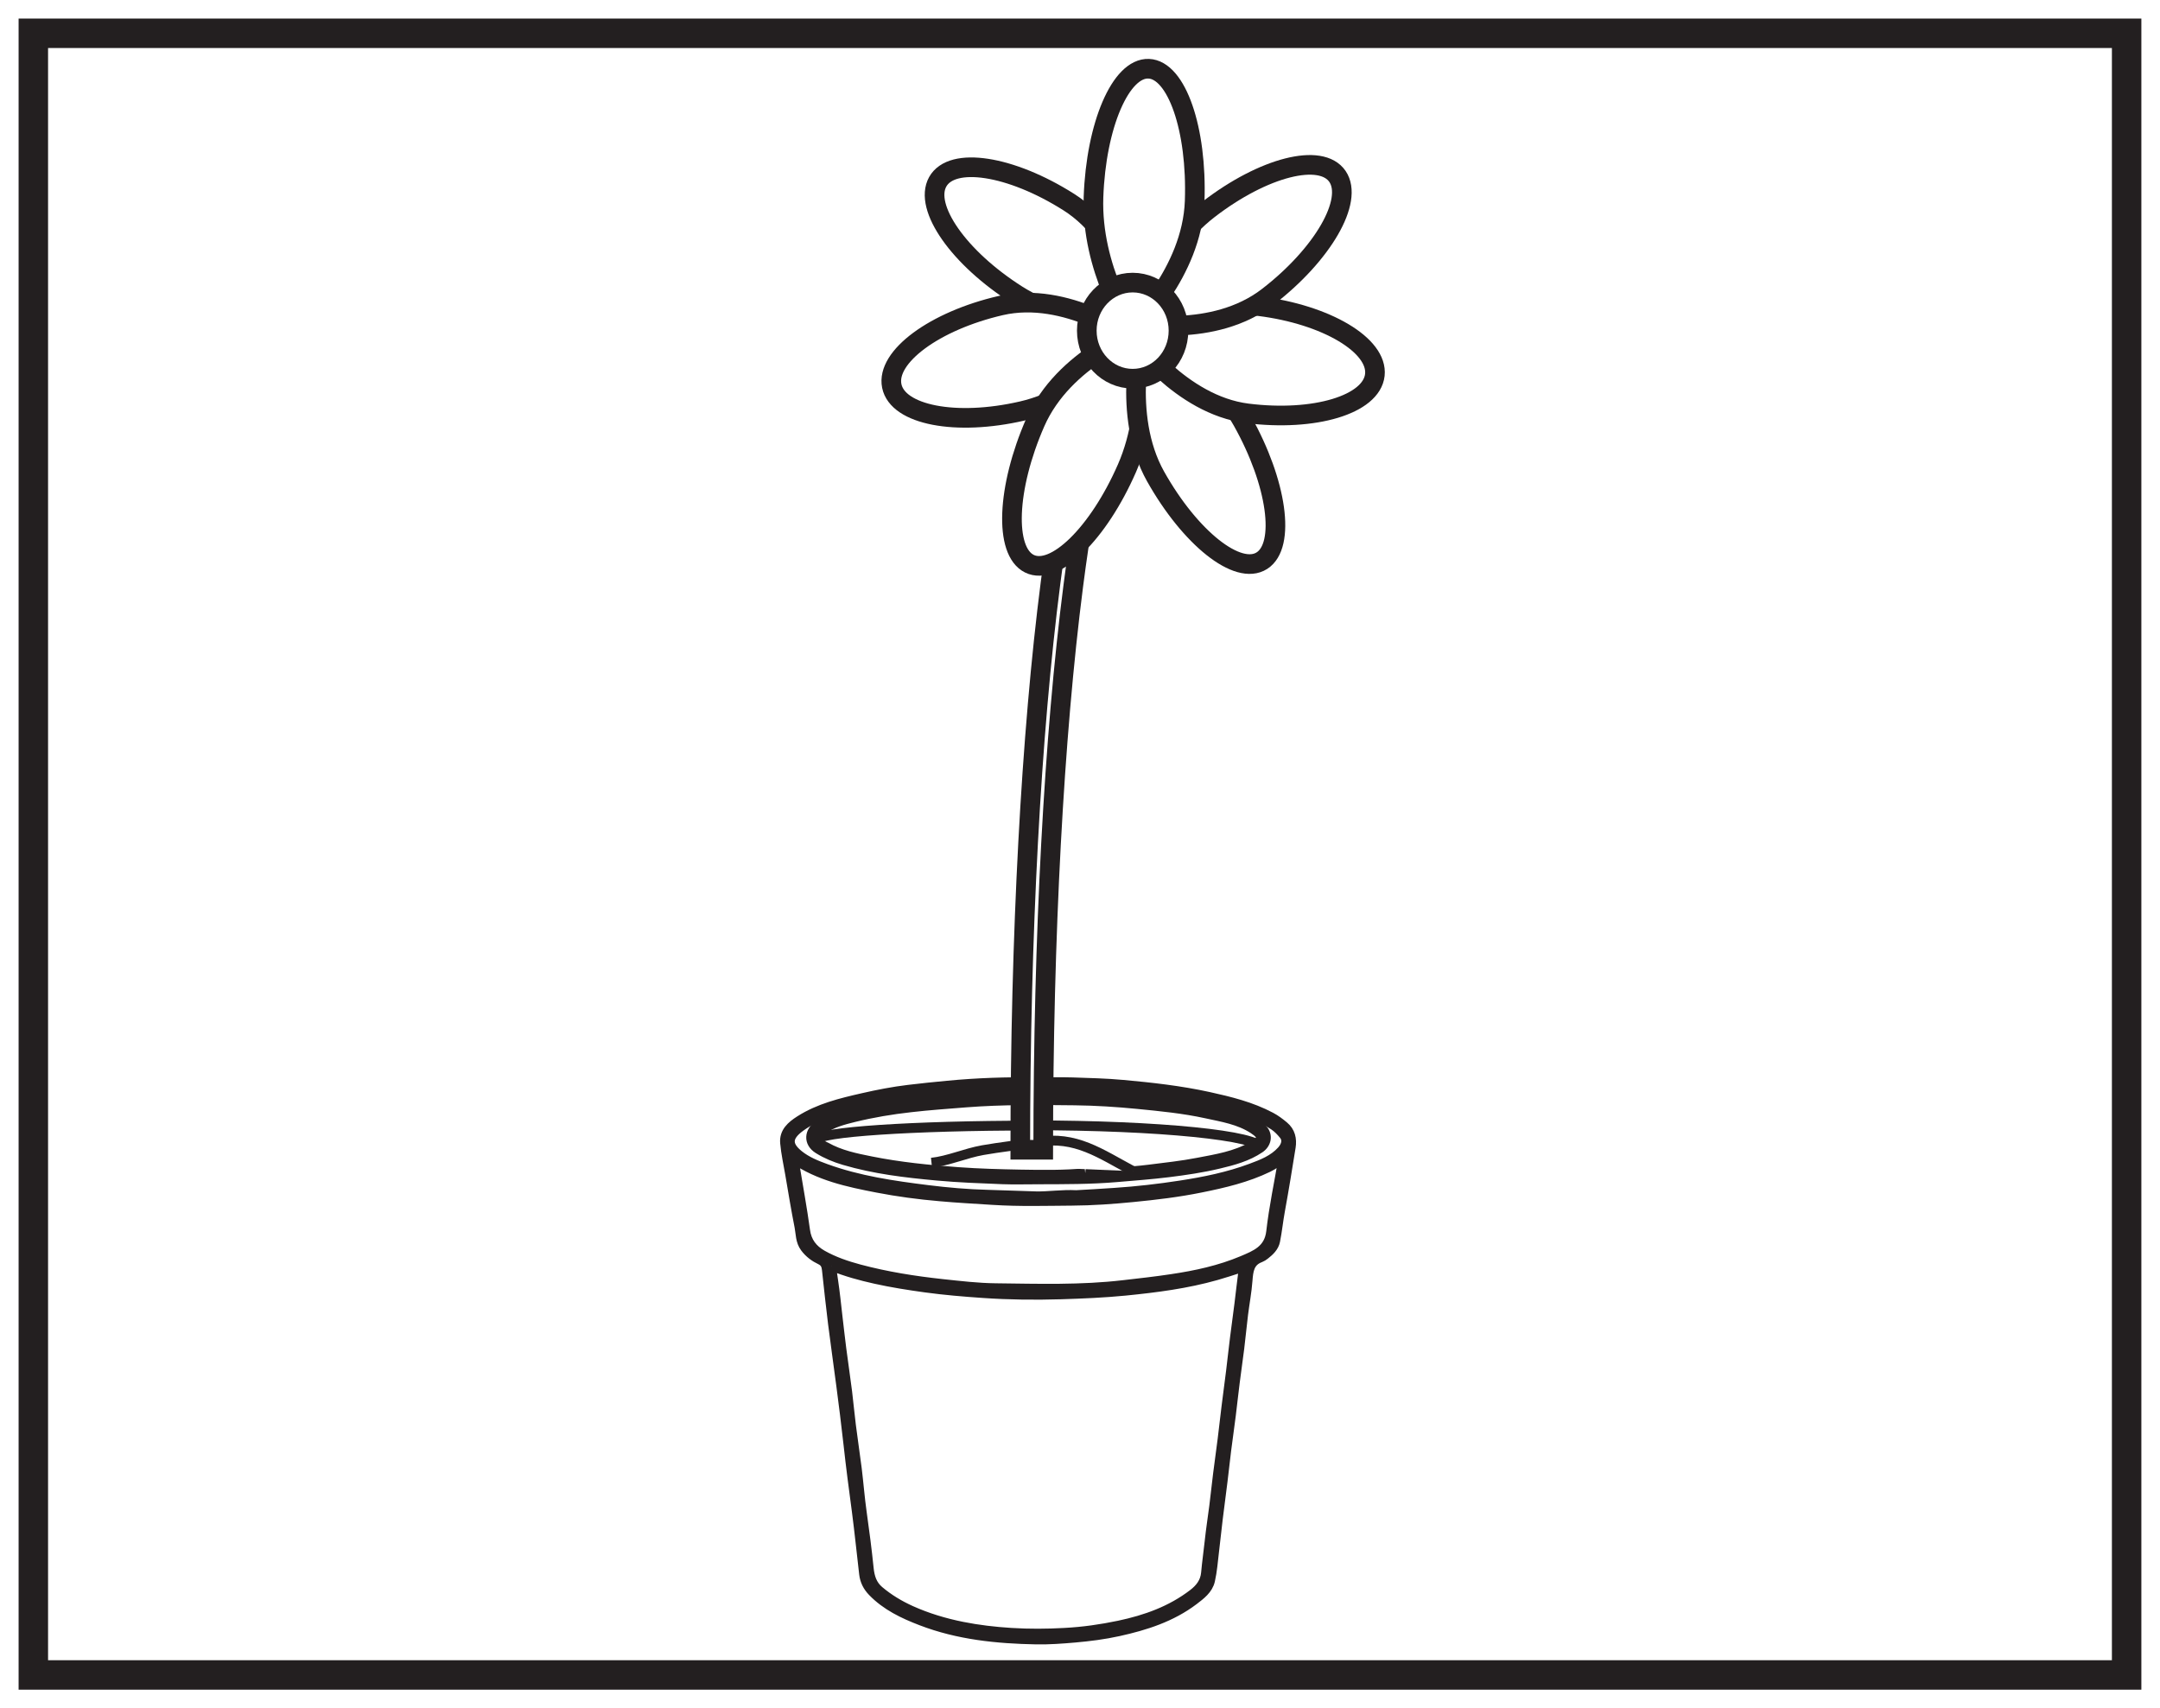 <?xml version="1.0" encoding="UTF-8"?>
<svg xmlns="http://www.w3.org/2000/svg" xmlns:xlink="http://www.w3.org/1999/xlink" width="220pt" height="174pt" viewBox="0 0 220 174" version="1.1">
<g id="surface1">
<rect x="0" y="0" width="220" height="174" style="fill:rgb(100%,100%,100%);fill-opacity:1;stroke:none;"/>
<path style=" stroke:none;fill-rule:nonzero;fill:rgb(100%,100%,100%);fill-opacity:1;" d="M 3.395 3.391 L 216.602 3.391 L 216.602 170.609 L 3.395 170.609 Z M 3.395 3.391 "/>
<path style=" stroke:none;fill-rule:nonzero;fill:rgb(13.73%,12.16%,12.549%);fill-opacity:1;" d="M 218.102 1.891 L 1.895 1.891 L 1.895 172.109 L 218.102 172.109 Z M 215.102 169.109 L 4.895 169.109 L 4.895 4.891 L 215.102 4.891 Z M 215.102 169.109 "/>
<path style="fill-rule:evenodd;fill:rgb(13.73%,12.16%,12.549%);fill-opacity:1;stroke-width:1;stroke-linecap:butt;stroke-linejoin:miter;stroke:rgb(13.73%,12.16%,12.549%);stroke-opacity:1;stroke-miterlimit:10;" d="M -0.001 -0 C 1.175 0.059 2.542 0.148 3.909 0.238 C 6.151 0.387 8.378 0.641 10.596 0.984 C 13.042 1.359 15.46 1.851 17.78 2.715 C 18.921 3.137 20.073 3.574 20.925 4.519 C 21.413 5.062 21.526 5.676 21.139 6.144 C 20.846 6.5 20.526 6.844 20.132 7.105 C 18.768 8.016 17.214 8.48 15.667 8.918 C 12.335 9.859 8.897 10.269 5.464 10.625 C 3.421 10.836 1.366 10.961 -0.689 10.992 C -3.989 11.043 -7.294 11.051 -10.595 10.781 C -12.396 10.641 -14.193 10.488 -15.993 10.293 C -18.177 10.051 -20.341 9.695 -22.47 9.168 C -24.439 8.68 -26.427 8.187 -28.107 6.969 C -29.501 5.957 -29.521 5.082 -28.282 4.086 C -27.474 3.434 -26.505 3.043 -25.525 2.687 C -22.161 1.465 -18.65 0.957 -15.13 0.519 C -13.118 0.269 -11.087 0.09 -9.064 0.039 C -7.423 -0.004 -5.782 -0.078 -4.142 -0.121 C -2.822 -0.152 -1.517 0.074 -0.001 -0 M 21.108 3.906 C 20.522 3.434 20.061 3.082 19.542 2.836 C 17.37 1.785 15.046 1.238 12.706 0.766 C 10.417 0.297 8.089 0.019 5.761 -0.207 C 3.698 -0.41 1.62 -0.559 -0.454 -0.57 C -3.13 -0.59 -5.81 -0.668 -8.493 -0.496 C -10.302 -0.379 -12.111 -0.285 -13.915 -0.121 C -16.052 0.062 -18.169 0.344 -20.271 0.75 C -23.263 1.328 -26.232 1.961 -28.782 3.726 C -28.935 3.496 -28.747 3.328 -28.716 3.137 C -28.349 0.891 -27.935 -1.344 -27.626 -3.598 C -27.47 -4.77 -26.861 -5.539 -25.896 -6.094 C -24.708 -6.766 -23.423 -7.203 -22.114 -7.555 C -19.333 -8.297 -16.501 -8.746 -13.638 -9.055 C -11.837 -9.246 -10.032 -9.461 -8.236 -9.481 C -3.884 -9.531 0.479 -9.672 4.823 -9.16 C 6.452 -8.973 8.085 -8.793 9.706 -8.547 C 12.175 -8.18 14.608 -7.656 16.913 -6.684 C 18.253 -6.117 19.624 -5.59 19.839 -3.727 C 20.124 -1.215 20.659 1.266 21.108 3.906 M -24.931 -7.199 C -24.927 -7.766 -24.841 -8.227 -24.775 -8.676 C -24.587 -9.922 -24.462 -11.172 -24.318 -12.426 C -24.193 -13.496 -24.072 -14.574 -23.935 -15.649 C -23.743 -17.113 -23.529 -18.574 -23.341 -20.043 C -23.2 -21.176 -23.103 -22.316 -22.958 -23.445 C -22.775 -24.914 -22.548 -26.375 -22.364 -27.844 C -22.181 -29.332 -22.068 -30.832 -21.857 -32.32 C -21.587 -34.223 -21.341 -36.125 -21.146 -38.035 C -21.052 -38.918 -20.818 -39.699 -20.099 -40.305 C -19.114 -41.137 -18.032 -41.785 -16.861 -42.316 C -15.185 -43.07 -13.435 -43.594 -11.638 -43.957 C -9.986 -44.289 -8.322 -44.481 -6.638 -44.586 C -4.814 -44.699 -3.009 -44.688 -1.189 -44.586 C 0.678 -44.488 2.511 -44.227 4.339 -43.844 C 7.081 -43.266 9.667 -42.34 11.905 -40.617 C 12.589 -40.09 13.12 -39.441 13.206 -38.477 C 13.3 -37.399 13.46 -36.328 13.573 -35.254 C 13.698 -34.063 13.886 -32.875 14.038 -31.684 C 14.175 -30.594 14.288 -29.496 14.425 -28.406 C 14.577 -27.215 14.745 -26.027 14.893 -24.84 C 15.026 -23.742 15.147 -22.649 15.284 -21.559 C 15.432 -20.348 15.596 -19.137 15.749 -17.93 C 15.886 -16.816 16.003 -15.699 16.143 -14.59 C 16.292 -13.418 16.456 -12.25 16.6 -11.082 C 16.741 -9.969 16.858 -8.852 17.007 -7.738 C 17.022 -7.609 17.155 -7.469 17.03 -7.359 C 16.905 -7.246 16.776 -7.371 16.643 -7.418 C 15.854 -7.676 15.057 -7.934 14.257 -8.164 C 11.229 -9.024 8.12 -9.422 5.003 -9.734 C 2.819 -9.949 0.62 -10.039 -1.579 -10.109 C -4.216 -10.188 -6.857 -10.16 -9.489 -9.977 C -11.447 -9.844 -13.404 -9.68 -15.357 -9.414 C -17.079 -9.176 -18.79 -8.91 -20.486 -8.531 C -21.982 -8.199 -23.454 -7.797 -24.931 -7.199 M -4.458 11.496 C -2.72 11.496 -1.556 11.523 -0.396 11.488 C 1.319 11.43 3.038 11.391 4.745 11.234 C 7.671 10.969 10.593 10.641 13.468 10.012 C 15.643 9.535 17.811 9 19.803 7.945 C 20.284 7.691 20.714 7.363 21.128 7.019 C 21.796 6.465 21.964 5.707 21.835 4.894 C 21.487 2.726 21.136 0.562 20.741 -1.594 C 20.553 -2.613 20.452 -3.649 20.249 -4.664 C 20.128 -5.277 19.671 -5.707 19.186 -6.082 C 19.046 -6.191 18.893 -6.293 18.729 -6.356 C 17.608 -6.77 17.514 -7.699 17.436 -8.707 C 17.35 -9.859 17.132 -11 16.987 -12.152 C 16.846 -13.305 16.737 -14.465 16.596 -15.617 C 16.452 -16.789 16.276 -17.953 16.132 -19.125 C 15.991 -20.215 15.878 -21.313 15.741 -22.406 C 15.593 -23.594 15.421 -24.781 15.268 -25.973 C 15.136 -27.043 15.022 -28.121 14.889 -29.195 C 14.733 -30.445 14.565 -31.691 14.413 -32.941 C 14.276 -34.055 14.167 -35.172 14.03 -36.285 C 13.909 -37.277 13.839 -38.285 13.616 -39.258 C 13.409 -40.16 12.651 -40.723 11.952 -41.258 C 9.678 -42.981 7.026 -43.828 4.292 -44.43 C 2.827 -44.754 1.339 -44.941 -0.157 -45.074 C -1.466 -45.188 -2.782 -45.285 -4.079 -45.262 C -8.072 -45.188 -12.032 -44.793 -15.806 -43.34 C -17.626 -42.641 -19.364 -41.816 -20.751 -40.383 C -21.251 -39.867 -21.54 -39.285 -21.622 -38.594 C -21.872 -36.465 -22.087 -34.332 -22.364 -32.211 C -22.669 -29.93 -22.97 -27.649 -23.22 -25.359 C -23.439 -23.371 -23.693 -21.387 -23.95 -19.402 C -24.22 -17.301 -24.529 -15.203 -24.79 -13.102 C -25.021 -11.274 -25.208 -9.441 -25.411 -7.609 C -25.458 -7.16 -25.583 -6.816 -26.056 -6.59 C -26.665 -6.301 -27.208 -5.902 -27.63 -5.332 C -28.111 -4.688 -28.068 -3.934 -28.204 -3.227 C -28.556 -1.445 -28.849 0.344 -29.154 2.133 C -29.337 3.191 -29.572 4.25 -29.669 5.32 C -29.767 6.418 -29.001 7.059 -28.173 7.59 C -26.208 8.848 -23.974 9.383 -21.743 9.891 C -20.212 10.242 -18.661 10.543 -17.103 10.73 C -15.786 10.891 -14.466 11.023 -13.15 11.148 C -10.064 11.449 -6.974 11.531 -4.458 11.496 " transform="matrix(1,0,0,-1,109.63,121.734)"/>
<path style="fill-rule:evenodd;fill:rgb(13.73%,12.16%,12.549%);fill-opacity:1;stroke-width:1;stroke-linecap:butt;stroke-linejoin:miter;stroke:rgb(13.73%,12.16%,12.549%);stroke-opacity:1;stroke-miterlimit:10;" d="M -0 -0.002 C 1.258 -0.119 2.34 0.092 3.43 0.119 C 4.449 0.151 5.48 0.233 6.496 0.362 C 8.16 0.573 9.828 0.748 11.476 1.069 C 13.375 1.432 15.301 1.737 17 2.713 C 18.168 3.381 18.176 3.819 17.117 4.506 C 15.66 5.452 13.976 5.717 12.328 6.077 C 10.023 6.58 7.672 6.811 5.324 7.041 C 3.203 7.248 1.062 7.385 -1.07 7.409 C -4.758 7.452 -8.449 7.487 -12.133 7.202 C -14.016 7.053 -15.899 6.92 -17.774 6.705 C -19.723 6.487 -21.649 6.166 -23.547 5.702 C -24.641 5.432 -25.746 5.143 -26.703 4.491 C -27.606 3.881 -27.559 3.256 -26.578 2.729 C -26.524 2.702 -26.469 2.686 -26.414 2.655 C -24.985 1.85 -23.399 1.522 -21.824 1.209 C -18.895 0.62 -15.926 0.327 -12.953 0.108 C -10.836 -0.048 -8.711 -0.103 -6.59 -0.142 C -4.34 -0.181 -2.086 -0.209 -0 -0.002 M -4.75 -0.634 C -5.973 -0.63 -7.195 -0.673 -8.414 -0.627 C -10.652 -0.537 -12.895 -0.459 -15.121 -0.252 C -18.301 0.041 -21.477 0.412 -24.555 1.323 C -25.477 1.596 -26.356 1.955 -27.18 2.467 C -28.242 3.131 -28.082 4.256 -27.188 4.854 C -26.004 5.635 -24.656 5.998 -23.301 6.315 C -21.277 6.791 -19.227 7.096 -17.156 7.319 C -15.098 7.541 -13.031 7.678 -10.961 7.815 C -9.461 7.916 -7.961 7.807 -6.469 7.928 C -5.66 7.995 -4.848 8.096 -4.051 8.018 C -2.449 7.862 -0.848 7.975 0.75 7.901 C 2.461 7.823 4.172 7.717 5.871 7.534 C 9.242 7.166 12.621 6.811 15.859 5.713 C 16.691 5.428 17.523 5.096 18.105 4.412 C 18.617 3.803 18.433 2.987 17.769 2.541 C 16.508 1.69 15.066 1.299 13.609 0.955 C 11.918 0.549 10.203 0.299 8.476 0.084 C 6.723 -0.134 4.961 -0.259 3.203 -0.412 C 0.551 -0.638 -2.098 -0.627 -4.75 -0.634 " transform="matrix(1,0,0,-1,110.535,119.495)"/>
<path style="fill:none;stroke-width:1;stroke-linecap:butt;stroke-linejoin:miter;stroke:rgb(13.73%,12.16%,12.549%);stroke-opacity:1;stroke-miterlimit:10;" d="M 0.001 0.002 C 0.001 1.298 -10.437 2.349 -23.335 2.349 " transform="matrix(1,0,0,-1,128.429,116.974)"/>
<path style="fill:none;stroke-width:1;stroke-linecap:butt;stroke-linejoin:miter;stroke:rgb(13.73%,12.16%,12.549%);stroke-opacity:1;stroke-miterlimit:10;" d="M -0 0.001 C -0 0.814 9.797 1.47 21.906 1.47 " transform="matrix(1,0,0,-1,83.188,116.123)"/>
<path style="fill-rule:nonzero;fill:rgb(100%,100%,100%);fill-opacity:1;stroke-width:1;stroke-linecap:butt;stroke-linejoin:miter;stroke:rgb(13.73%,12.16%,12.549%);stroke-opacity:1;stroke-miterlimit:10;" d="M 0.001 -0 C -3.331 1.777 -5.862 3.648 -9.749 2.98 C -11.577 2.66 -13.573 2.453 -15.312 2.144 C -17.108 1.824 -18.8 1.05 -20.538 0.863 " transform="matrix(1,0,0,-1,115.413,119.296)"/>
<path style=" stroke:none;fill-rule:nonzero;fill:rgb(100%,100%,100%);fill-opacity:1;" d="M 103.918 117.113 L 106.254 117.113 C 106.254 95.395 107.344 74.996 109.316 59.672 C 112.219 37.16 115.559 36.902 115.59 36.902 L 115.59 34.41 C 114.262 34.41 110.219 34.41 107.004 59.332 C 105.016 74.762 103.918 95.285 103.918 117.113 "/>
<path style="fill:none;stroke-width:2;stroke-linecap:butt;stroke-linejoin:miter;stroke:rgb(13.73%,12.16%,12.549%);stroke-opacity:1;stroke-miterlimit:10;" d="M -0 0.001 L 2.336 0.001 C 2.336 21.72 3.426 42.119 5.398 57.443 C 8.301 79.955 11.64 80.212 11.672 80.212 L 11.672 82.705 C 10.344 82.705 6.301 82.705 3.086 57.783 C 1.098 42.353 -0 21.83 -0 0.001 Z M -0 0.001 " transform="matrix(1,0,0,-1,103.918,117.115)"/>
<path style=" stroke:none;fill-rule:nonzero;fill:rgb(100%,100%,100%);fill-opacity:1;" d="M 108.859 20.586 C 102.941 16.836 96.965 15.91 95.508 18.52 C 94.055 21.129 97.672 26.285 103.59 30.039 C 109.508 33.789 116.531 32.832 116.531 32.832 C 116.531 32.832 114.777 24.34 108.859 20.586 "/>
<path style="fill:none;stroke-width:2;stroke-linecap:butt;stroke-linejoin:miter;stroke:rgb(13.73%,12.16%,12.549%);stroke-opacity:1;stroke-miterlimit:10;" d="M -0 0.001 C -5.918 3.751 -11.895 4.677 -13.352 2.067 C -14.805 -0.542 -11.188 -5.698 -5.27 -9.452 C 0.648 -13.202 7.672 -12.245 7.672 -12.245 C 7.672 -12.245 5.918 -3.753 -0 0.001 Z M -0 0.001 " transform="matrix(1,0,0,-1,108.86,20.587)"/>
<path style=" stroke:none;fill-rule:nonzero;fill:rgb(100%,100%,100%);fill-opacity:1;" d="M 101.922 31.125 C 95.191 32.68 90.227 36.344 90.828 39.309 C 91.43 42.277 97.375 43.422 104.105 41.867 C 110.832 40.316 115.363 34.516 115.363 34.516 C 115.363 34.516 108.648 29.57 101.922 31.125 "/>
<path style="fill:none;stroke-width:2;stroke-linecap:butt;stroke-linejoin:miter;stroke:rgb(13.73%,12.16%,12.549%);stroke-opacity:1;stroke-miterlimit:10;" d="M -0 -0 C -6.731 -1.555 -11.696 -5.219 -11.094 -8.184 C -10.493 -11.153 -4.547 -12.297 2.183 -10.742 C 8.91 -9.192 13.441 -3.391 13.441 -3.391 C 13.441 -3.391 6.726 1.554 -0 -0 Z M -0 -0 " transform="matrix(1,0,0,-1,101.922,31.125)"/>
<path style=" stroke:none;fill-rule:nonzero;fill:rgb(100%,100%,100%);fill-opacity:1;" d="M 105.438 43.047 C 102.527 49.703 102.266 56.137 104.844 57.418 C 107.426 58.699 111.875 54.344 114.785 47.691 C 117.691 41.035 116.098 33.68 116.098 33.68 C 116.098 33.68 108.344 36.391 105.438 43.047 "/>
<path style="fill:none;stroke-width:2;stroke-linecap:butt;stroke-linejoin:miter;stroke:rgb(13.73%,12.16%,12.549%);stroke-opacity:1;stroke-miterlimit:10;" d="M -0.001 0.001 C -2.911 -6.656 -3.172 -13.089 -0.594 -14.37 C 1.988 -15.652 6.437 -11.296 9.347 -4.644 C 12.253 2.012 10.66 9.368 10.66 9.368 C 10.66 9.368 2.906 6.657 -0.001 0.001 Z M -0.001 0.001 " transform="matrix(1,0,0,-1,105.438,43.047)"/>
<path style=" stroke:none;fill-rule:nonzero;fill:rgb(100%,100%,100%);fill-opacity:1;" d="M 117.699 48.531 C 121.238 54.828 126.086 58.668 128.527 57.109 C 130.969 55.551 130.082 49.18 126.547 42.883 C 123.012 36.582 116.402 33.863 116.402 33.863 C 116.402 33.863 114.164 42.234 117.699 48.531 "/>
<path style="fill:none;stroke-width:2;stroke-linecap:butt;stroke-linejoin:miter;stroke:rgb(13.73%,12.16%,12.549%);stroke-opacity:1;stroke-miterlimit:10;" d="M -0.001 -0.001 C 3.538 -6.298 8.386 -10.138 10.827 -8.579 C 13.269 -7.021 12.382 -0.65 8.847 5.647 C 5.312 11.948 -1.298 14.667 -1.298 14.667 C -1.298 14.667 -3.536 6.296 -0.001 -0.001 Z M -0.001 -0.001 " transform="matrix(1,0,0,-1,117.7,48.53)"/>
<path style=" stroke:none;fill-rule:nonzero;fill:rgb(100%,100%,100%);fill-opacity:1;" d="M 127.051 42.105 C 133.891 42.961 139.699 41.207 140.031 38.191 C 140.363 35.176 135.09 32.039 128.25 31.188 C 121.414 30.332 115.363 34.258 115.363 34.258 C 115.363 34.258 120.215 41.25 127.051 42.105 "/>
<path style="fill:none;stroke-width:2;stroke-linecap:butt;stroke-linejoin:miter;stroke:rgb(13.73%,12.16%,12.549%);stroke-opacity:1;stroke-miterlimit:10;" d="M -0 -0 C 6.839 -0.856 12.648 0.898 12.98 3.914 C 13.312 6.93 8.039 10.066 1.199 10.918 C -5.637 11.773 -11.688 7.848 -11.688 7.848 C -11.688 7.848 -6.836 0.855 -0 -0 Z M -0 -0 " transform="matrix(1,0,0,-1,127.051,42.105)"/>
<path style=" stroke:none;fill-rule:nonzero;fill:rgb(100%,100%,100%);fill-opacity:1;" d="M 129.148 30.223 C 134.727 25.922 137.895 20.438 136.227 17.977 C 134.559 15.52 128.684 17.016 123.105 21.316 C 117.527 25.617 115.562 32.871 115.562 32.871 C 115.562 32.871 123.574 34.527 129.148 30.223 "/>
<path style="fill:none;stroke-width:2;stroke-linecap:butt;stroke-linejoin:miter;stroke:rgb(13.73%,12.16%,12.549%);stroke-opacity:1;stroke-miterlimit:10;" d="M -0.001 -0 C 5.577 4.301 8.745 9.785 7.077 12.246 C 5.409 14.703 -0.466 13.207 -6.044 8.906 C -11.622 4.605 -13.587 -2.649 -13.587 -2.649 C -13.587 -2.649 -5.575 -4.305 -0.001 -0 Z M -0.001 -0 " transform="matrix(1,0,0,-1,129.149,30.222)"/>
<path style=" stroke:none;fill-rule:nonzero;fill:rgb(100%,100%,100%);fill-opacity:1;" d="M 121.68 20.488 C 121.938 13.152 119.844 7.113 116.996 7 C 114.152 6.887 111.633 12.742 111.375 20.078 C 111.117 27.414 115.266 33.535 115.266 33.535 C 115.266 33.535 121.422 27.828 121.68 20.488 "/>
<path style="fill:none;stroke-width:2;stroke-linecap:butt;stroke-linejoin:miter;stroke:rgb(13.73%,12.16%,12.549%);stroke-opacity:1;stroke-miterlimit:10;" d="M -0.001 0.002 C 0.257 7.338 -1.837 13.377 -4.684 13.49 C -7.528 13.603 -10.048 7.748 -10.305 0.412 C -10.563 -6.924 -6.415 -13.045 -6.415 -13.045 C -6.415 -13.045 -0.259 -7.338 -0.001 0.002 Z M -0.001 0.002 " transform="matrix(1,0,0,-1,121.68,20.49)"/>
<path style=" stroke:none;fill-rule:nonzero;fill:rgb(100%,100%,100%);fill-opacity:1;" d="M 110.691 33.68 C 110.691 36.383 112.785 38.574 115.363 38.574 C 117.945 38.574 120.031 36.383 120.031 33.68 C 120.031 30.977 117.945 28.785 115.363 28.785 C 112.785 28.785 110.691 30.977 110.691 33.68 "/>
<path style="fill:none;stroke-width:2;stroke-linecap:butt;stroke-linejoin:miter;stroke:rgb(13.73%,12.16%,12.549%);stroke-opacity:1;stroke-miterlimit:10;" d="M -0.001 -0.001 C -0.001 -2.704 2.092 -4.895 4.67 -4.895 C 7.253 -4.895 9.338 -2.704 9.338 -0.001 C 9.338 2.702 7.253 4.894 4.67 4.894 C 2.092 4.894 -0.001 2.702 -0.001 -0.001 Z M -0.001 -0.001 " transform="matrix(1,0,0,-1,110.693,33.679)"/>
</g>
</svg>

